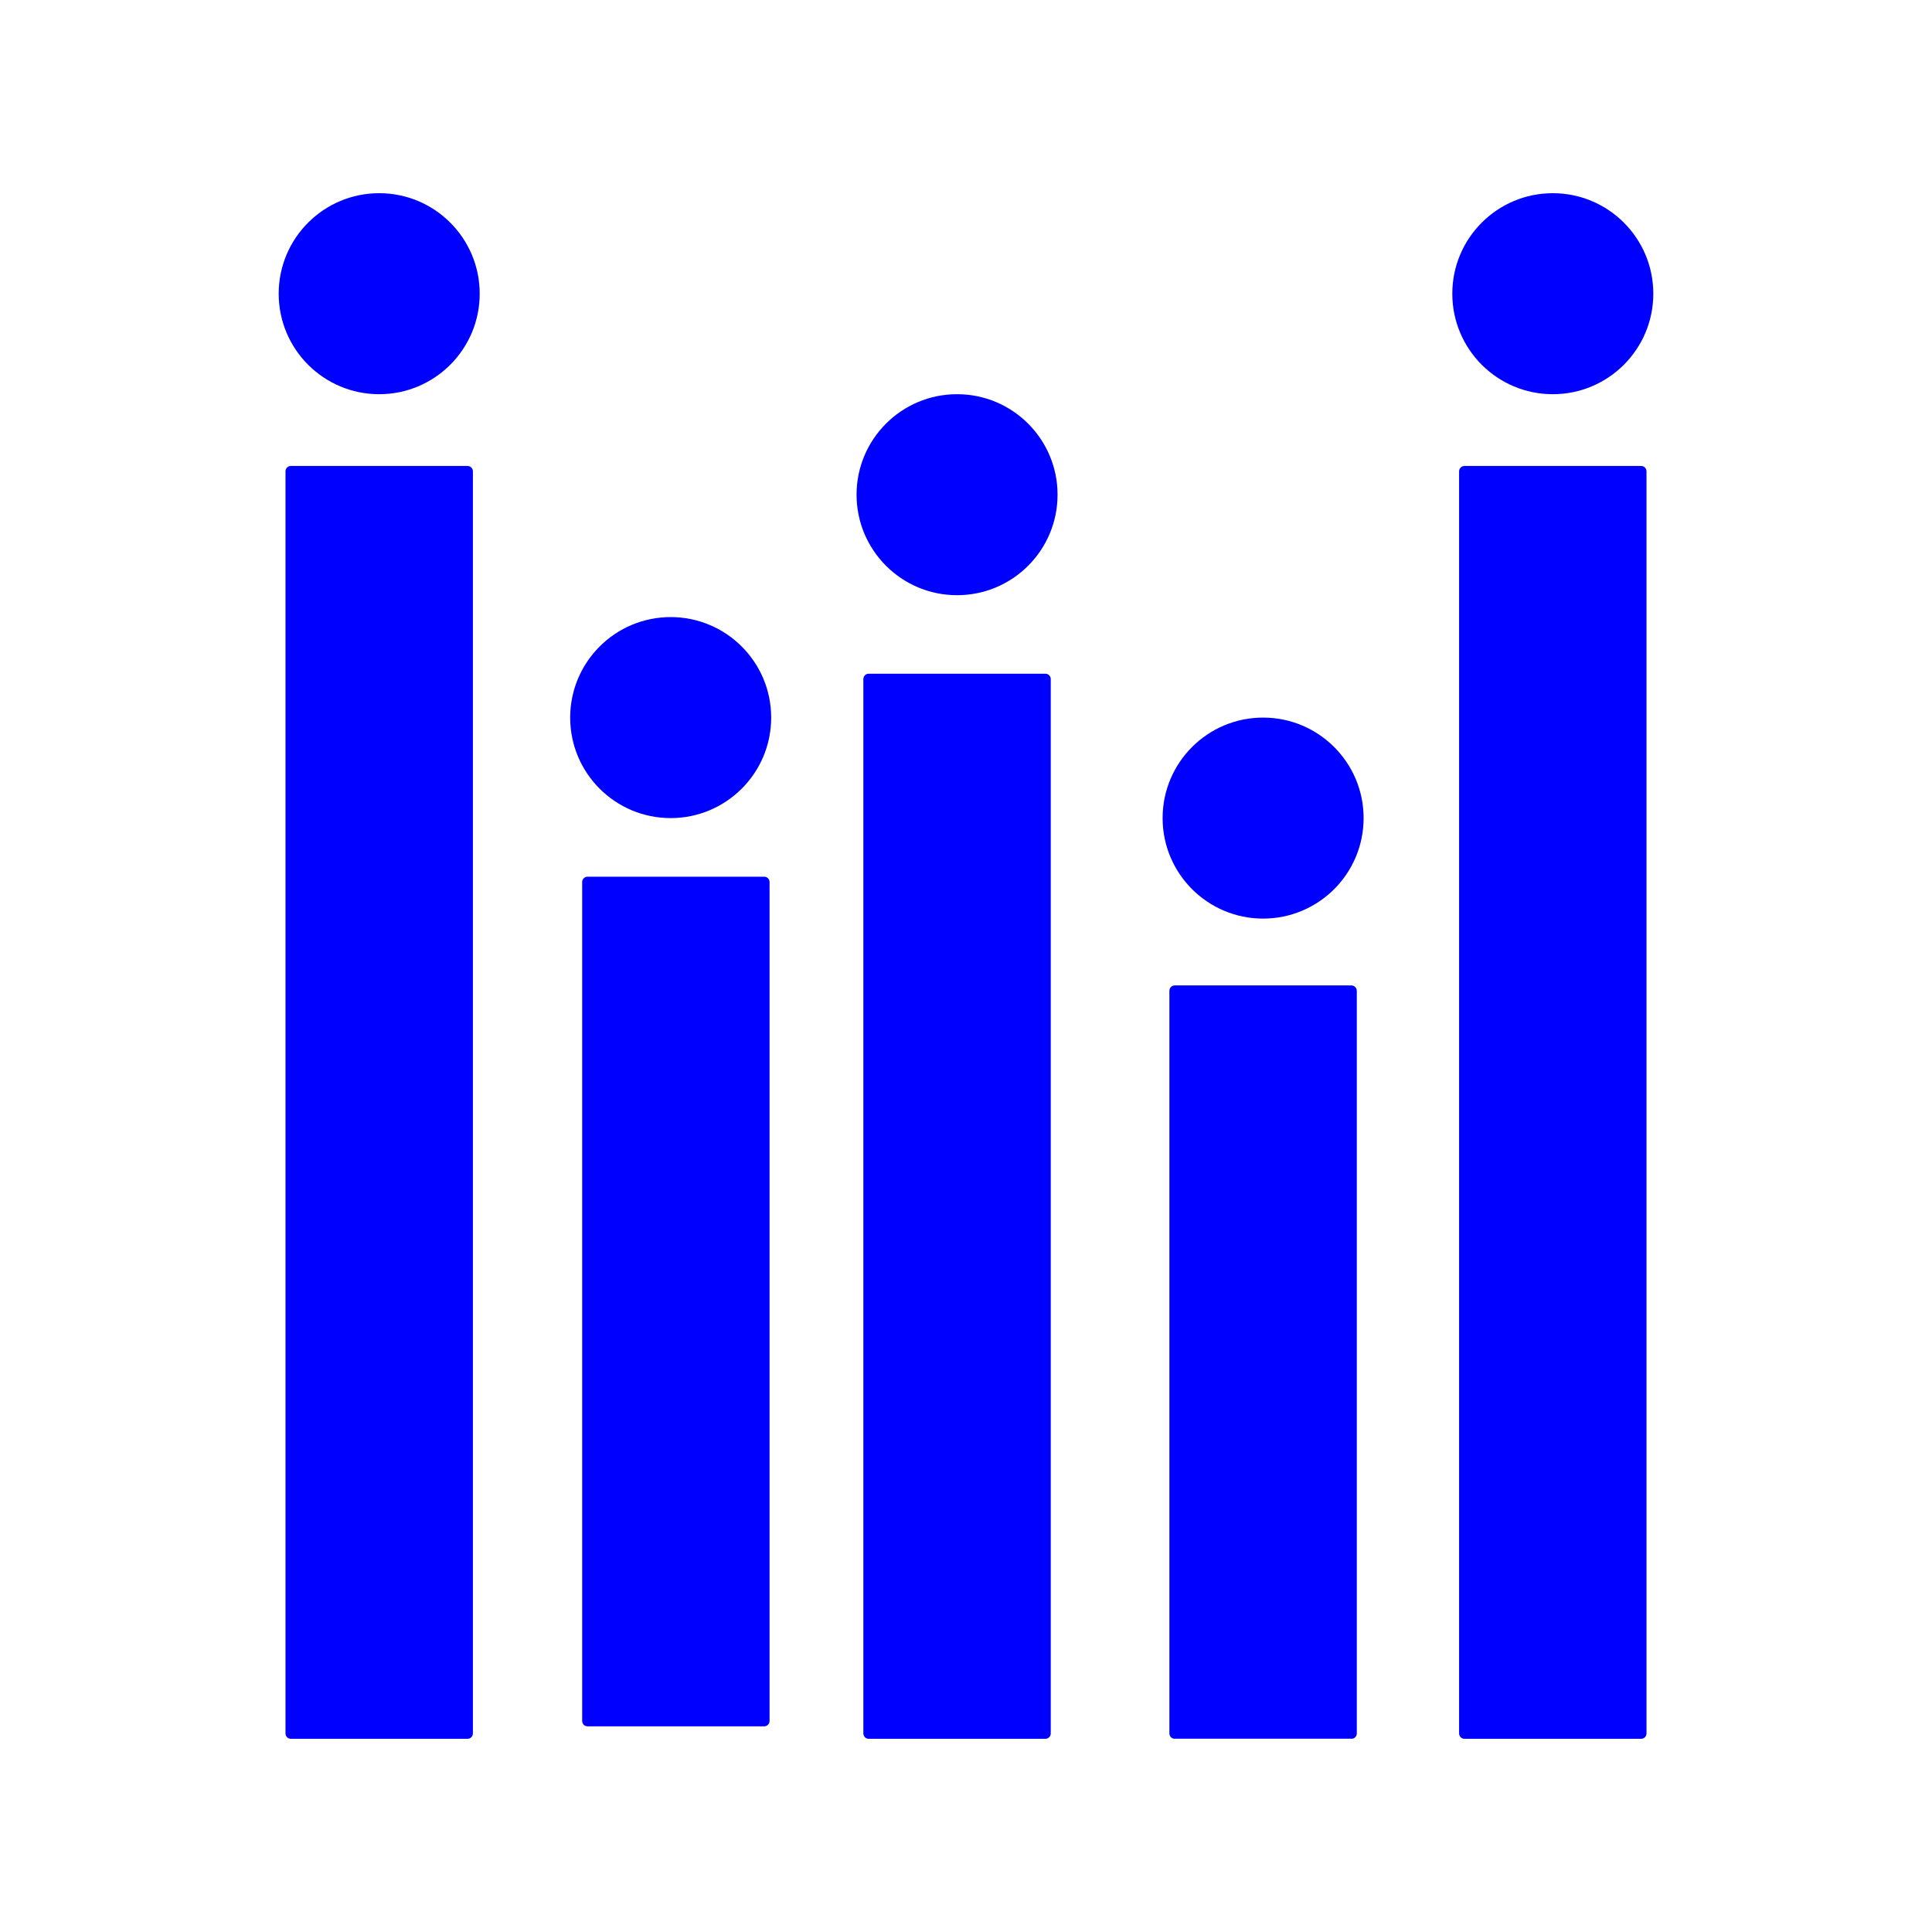 <svg xmlns="http://www.w3.org/2000/svg" xmlns:xlink="http://www.w3.org/1999/xlink" width="1080" zoomAndPan="magnify" viewBox="0 0 810 810" height="1080" preserveAspectRatio="xMidYMid meet" version="1.2"><defs><clipPath id="762299afed"><path d="M 611.734 195.359 L 690.305 195.359 L 690.305 729 L 611.734 729 Z M 611.734 195.359 "/></clipPath><clipPath id="f9b27bfddc"><path d="M 613.984 195.359 L 688.055 195.359 C 688.652 195.359 689.227 195.594 689.648 196.016 C 690.07 196.438 690.305 197.012 690.305 197.609 L 690.305 726.75 C 690.305 727.348 690.07 727.918 689.648 728.34 C 689.227 728.762 688.652 729 688.055 729 L 613.984 729 C 613.391 729 612.816 728.762 612.395 728.34 C 611.973 727.918 611.734 727.348 611.734 726.75 L 611.734 197.609 C 611.734 197.012 611.973 196.438 612.395 196.016 C 612.816 195.594 613.391 195.359 613.984 195.359 Z M 613.984 195.359 "/></clipPath><clipPath id="b6d3e73dc3"><path d="M 490.277 413.152 L 568.848 413.152 L 568.848 729 L 490.277 729 Z M 490.277 413.152 "/></clipPath><clipPath id="464e86bb24"><path d="M 492.527 413.152 L 566.598 413.152 C 567.195 413.152 567.766 413.391 568.188 413.812 C 568.609 414.234 568.848 414.805 568.848 415.402 L 568.848 726.75 C 568.848 727.348 568.609 727.918 568.188 728.34 C 567.766 728.762 567.195 729 566.598 729 L 492.527 729 C 491.934 729 491.359 728.762 490.938 728.34 C 490.516 727.918 490.277 727.348 490.277 726.75 L 490.277 415.402 C 490.277 414.805 490.516 414.234 490.938 413.812 C 491.359 413.391 491.934 413.152 492.527 413.152 Z M 492.527 413.152 "/></clipPath><clipPath id="6a2fb6b3bd"><path d="M 244.078 367.559 L 322.645 367.559 L 322.645 723.883 L 244.078 723.883 Z M 244.078 367.559 "/></clipPath><clipPath id="7478b7cc60"><path d="M 246.328 367.559 L 320.395 367.559 C 320.992 367.559 321.566 367.797 321.988 368.219 C 322.41 368.641 322.645 369.211 322.645 369.809 L 322.645 721.523 C 322.645 722.121 322.41 722.691 321.988 723.113 C 321.566 723.535 320.992 723.773 320.395 723.773 L 246.328 723.773 C 245.73 723.773 245.156 723.535 244.734 723.113 C 244.312 722.691 244.078 722.121 244.078 721.523 L 244.078 369.809 C 244.078 369.211 244.312 368.641 244.734 368.219 C 245.156 367.797 245.73 367.559 246.328 367.559 Z M 246.328 367.559 "/></clipPath><clipPath id="b5043605d8"><path d="M 361.965 282.457 L 440.535 282.457 L 440.535 729 L 361.965 729 Z M 361.965 282.457 "/></clipPath><clipPath id="9b13058461"><path d="M 364.215 282.457 L 438.285 282.457 C 438.883 282.457 439.457 282.695 439.879 283.117 C 440.301 283.539 440.535 284.109 440.535 284.707 L 440.535 726.75 C 440.535 727.348 440.301 727.918 439.879 728.34 C 439.457 728.762 438.883 729 438.285 729 L 364.215 729 C 363.621 729 363.047 728.762 362.625 728.34 C 362.203 727.918 361.965 727.348 361.965 726.75 L 361.965 284.707 C 361.965 284.109 362.203 283.539 362.625 283.117 C 363.047 282.695 363.621 282.457 364.215 282.457 Z M 364.215 282.457 "/></clipPath><clipPath id="16588e0cba"><path d="M 119.695 195.359 L 198.266 195.359 L 198.266 729 L 119.695 729 Z M 119.695 195.359 "/></clipPath><clipPath id="3dff28cd38"><path d="M 121.945 195.359 L 196.016 195.359 C 196.609 195.359 197.184 195.594 197.605 196.016 C 198.027 196.438 198.266 197.012 198.266 197.609 L 198.266 726.75 C 198.266 727.348 198.027 727.918 197.605 728.34 C 197.184 728.762 196.609 729 196.016 729 L 121.945 729 C 121.348 729 120.773 728.762 120.352 728.34 C 119.93 727.918 119.695 727.348 119.695 726.75 L 119.695 197.609 C 119.695 197.012 119.93 196.438 120.352 196.016 C 120.773 195.594 121.348 195.359 121.945 195.359 Z M 121.945 195.359 "/></clipPath><clipPath id="6317672f98"><path d="M 116.844 81 L 201.113 81 L 201.113 165.27 L 116.844 165.27 Z M 116.844 81 "/></clipPath><clipPath id="2b01d6465a"><path d="M 158.98 81 C 135.707 81 116.844 99.863 116.844 123.133 C 116.844 146.406 135.707 165.27 158.98 165.27 C 182.25 165.27 201.113 146.406 201.113 123.133 C 201.113 99.863 182.25 81 158.98 81 Z M 158.98 81 "/></clipPath><clipPath id="8ea8d8567a"><path d="M 239.051 258.719 L 323.32 258.719 L 323.32 342.988 L 239.051 342.988 Z M 239.051 258.719 "/></clipPath><clipPath id="2f1db5ad5e"><path d="M 281.184 258.719 C 257.914 258.719 239.051 277.586 239.051 300.855 C 239.051 324.125 257.914 342.988 281.184 342.988 C 304.457 342.988 323.32 324.125 323.32 300.855 C 323.32 277.586 304.457 258.719 281.184 258.719 Z M 281.184 258.719 "/></clipPath><clipPath id="b95fb5a67f"><path d="M 359.117 165.27 L 443.387 165.27 L 443.387 249.539 L 359.117 249.539 Z M 359.117 165.27 "/></clipPath><clipPath id="69a082cdad"><path d="M 401.25 165.27 C 377.98 165.27 359.117 184.133 359.117 207.402 C 359.117 230.676 377.98 249.539 401.25 249.539 C 424.523 249.539 443.387 230.676 443.387 207.402 C 443.387 184.133 424.523 165.27 401.25 165.27 Z M 401.25 165.27 "/></clipPath><clipPath id="7947a0d146"><path d="M 487.43 300.855 L 571.699 300.855 L 571.699 385.125 L 487.43 385.125 Z M 487.43 300.855 "/></clipPath><clipPath id="4e37f63761"><path d="M 529.562 300.855 C 506.293 300.855 487.43 319.719 487.43 342.988 C 487.43 366.258 506.293 385.125 529.562 385.125 C 552.832 385.125 571.699 366.258 571.699 342.988 C 571.699 319.719 552.832 300.855 529.562 300.855 Z M 529.562 300.855 "/></clipPath><clipPath id="2ad557a40d"><path d="M 608.887 81 L 693.156 81 L 693.156 165.27 L 608.887 165.27 Z M 608.887 81 "/></clipPath><clipPath id="6743e90b9a"><path d="M 651.02 81 C 627.75 81 608.887 99.863 608.887 123.133 C 608.887 146.406 627.75 165.27 651.02 165.27 C 674.293 165.27 693.156 146.406 693.156 123.133 C 693.156 99.863 674.293 81 651.02 81 Z M 651.02 81 "/></clipPath></defs><g id="f396a8145f"><g clip-rule="nonzero" clip-path="url(#762299afed)"><g clip-rule="nonzero" clip-path="url(#f9b27bfddc)"><path style=" stroke:none;fill-rule:nonzero;fill:#0000ff;fill-opacity:1;" d="M 611.734 195.359 L 690.305 195.359 L 690.305 729.082 L 611.734 729.082 Z M 611.734 195.359 "/></g></g><g clip-rule="nonzero" clip-path="url(#b6d3e73dc3)"><g clip-rule="nonzero" clip-path="url(#464e86bb24)"><path style=" stroke:none;fill-rule:nonzero;fill:#0000ff;fill-opacity:1;" d="M 490.277 413.152 L 568.848 413.152 L 568.848 728.965 L 490.277 728.965 Z M 490.277 413.152 "/></g></g><g clip-rule="nonzero" clip-path="url(#6a2fb6b3bd)"><g clip-rule="nonzero" clip-path="url(#7478b7cc60)"><path style=" stroke:none;fill-rule:nonzero;fill:#0000ff;fill-opacity:1;" d="M 244.078 367.559 L 322.645 367.559 L 322.645 723.883 L 244.078 723.883 Z M 244.078 367.559 "/></g></g><g clip-rule="nonzero" clip-path="url(#b5043605d8)"><g clip-rule="nonzero" clip-path="url(#9b13058461)"><path style=" stroke:none;fill-rule:nonzero;fill:#0000ff;fill-opacity:1;" d="M 361.965 282.457 L 440.535 282.457 L 440.535 729.016 L 361.965 729.016 Z M 361.965 282.457 "/></g></g><g clip-rule="nonzero" clip-path="url(#16588e0cba)"><g clip-rule="nonzero" clip-path="url(#3dff28cd38)"><path style=" stroke:none;fill-rule:nonzero;fill:#0000ff;fill-opacity:1;" d="M 119.695 195.359 L 198.266 195.359 L 198.266 729.082 L 119.695 729.082 Z M 119.695 195.359 "/></g></g><g clip-rule="nonzero" clip-path="url(#6317672f98)"><g clip-rule="nonzero" clip-path="url(#2b01d6465a)"><path style=" stroke:none;fill-rule:nonzero;fill:#0000ff;fill-opacity:1;" d="M 116.844 81 L 201.113 81 L 201.113 165.27 L 116.844 165.27 Z M 116.844 81 "/></g></g><g clip-rule="nonzero" clip-path="url(#8ea8d8567a)"><g clip-rule="nonzero" clip-path="url(#2f1db5ad5e)"><path style=" stroke:none;fill-rule:nonzero;fill:#0000ff;fill-opacity:1;" d="M 239.051 258.719 L 323.32 258.719 L 323.32 342.988 L 239.051 342.988 Z M 239.051 258.719 "/></g></g><g clip-rule="nonzero" clip-path="url(#b95fb5a67f)"><g clip-rule="nonzero" clip-path="url(#69a082cdad)"><path style=" stroke:none;fill-rule:nonzero;fill:#0000ff;fill-opacity:1;" d="M 359.117 165.27 L 443.387 165.27 L 443.387 249.539 L 359.117 249.539 Z M 359.117 165.27 "/></g></g><g clip-rule="nonzero" clip-path="url(#7947a0d146)"><g clip-rule="nonzero" clip-path="url(#4e37f63761)"><path style=" stroke:none;fill-rule:nonzero;fill:#0000ff;fill-opacity:1;" d="M 487.43 300.855 L 571.699 300.855 L 571.699 385.125 L 487.43 385.125 Z M 487.43 300.855 "/></g></g><g clip-rule="nonzero" clip-path="url(#2ad557a40d)"><g clip-rule="nonzero" clip-path="url(#6743e90b9a)"><path style=" stroke:none;fill-rule:nonzero;fill:#0000ff;fill-opacity:1;" d="M 608.887 81 L 693.156 81 L 693.156 165.27 L 608.887 165.27 Z M 608.887 81 "/></g></g></g></svg>
